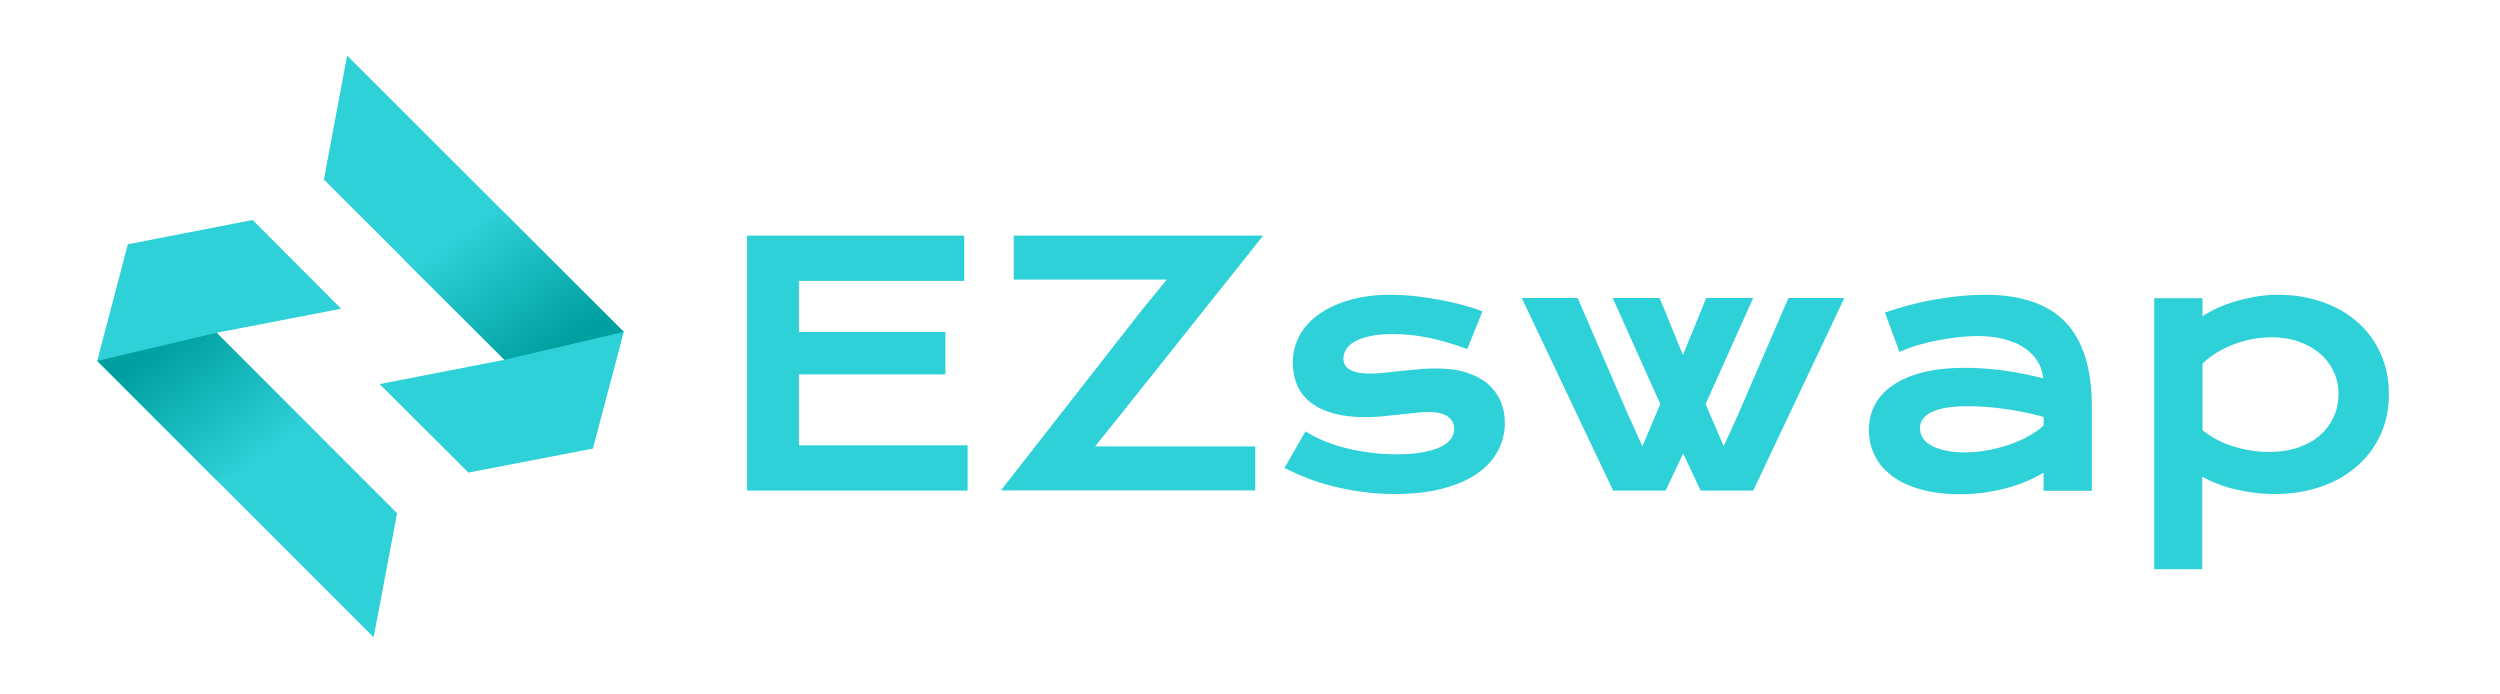 <svg width="180" height="50" viewBox="0 0 180 50" fill="none" xmlns="http://www.w3.org/2000/svg">
<path d="M53.786 16.965H69.422V20.225H57.522V23.899H68.069V26.959H57.522V32.063H69.668V35.323H53.786V16.965Z" fill="#2ED1D8"/>
<path d="M82.244 22.285L84.012 20.133H72.989V16.965H90.946L80.676 29.865L78.846 32.14H90.377V35.307H72.066L82.244 22.285Z" fill="#2ED1D8"/>
<path d="M93.99 31.064C94.928 31.633 95.958 32.048 97.096 32.309C98.218 32.571 99.371 32.709 100.555 32.709C101.354 32.709 102.015 32.648 102.554 32.54C103.092 32.432 103.507 32.294 103.83 32.125C104.152 31.956 104.383 31.756 104.506 31.541C104.644 31.325 104.706 31.095 104.706 30.864C104.706 30.541 104.568 30.249 104.275 30.018C103.983 29.788 103.522 29.665 102.861 29.665C102.554 29.665 102.231 29.68 101.877 29.726C101.523 29.772 101.154 29.803 100.77 29.849C100.386 29.895 99.986 29.926 99.555 29.972C99.14 30.018 98.71 30.034 98.279 30.034C97.342 30.034 96.542 29.926 95.881 29.726C95.22 29.526 94.682 29.25 94.267 28.896C93.852 28.543 93.544 28.127 93.36 27.651C93.175 27.174 93.083 26.651 93.083 26.098C93.083 25.391 93.252 24.745 93.575 24.145C93.898 23.546 94.374 23.038 94.989 22.608C95.604 22.177 96.342 21.839 97.203 21.593C98.064 21.347 99.033 21.224 100.094 21.224C100.647 21.224 101.231 21.255 101.831 21.317C102.431 21.378 103.03 21.47 103.614 21.578C104.199 21.686 104.767 21.808 105.306 21.962C105.844 22.101 106.32 22.254 106.735 22.424L105.644 25.129C104.752 24.806 103.876 24.545 102.999 24.345C102.123 24.161 101.216 24.053 100.278 24.053C99.632 24.053 99.079 24.099 98.633 24.207C98.187 24.299 97.818 24.438 97.541 24.591C97.265 24.745 97.049 24.93 96.927 25.145C96.803 25.36 96.727 25.575 96.727 25.791C96.727 25.96 96.757 26.098 96.819 26.236C96.88 26.375 96.988 26.482 97.142 26.59C97.296 26.682 97.495 26.759 97.741 26.82C97.987 26.867 98.295 26.897 98.648 26.897C98.971 26.897 99.325 26.882 99.694 26.836C100.063 26.79 100.447 26.759 100.847 26.713C101.247 26.667 101.662 26.636 102.092 26.59C102.523 26.544 102.953 26.528 103.399 26.528C104.229 26.528 104.952 26.621 105.582 26.82C106.197 27.02 106.72 27.297 107.12 27.635C107.52 27.989 107.827 28.404 108.042 28.881C108.242 29.357 108.35 29.88 108.35 30.449C108.35 31.172 108.181 31.848 107.842 32.478C107.504 33.109 107.012 33.647 106.336 34.108C105.675 34.569 104.844 34.923 103.845 35.184C102.861 35.446 101.708 35.569 100.417 35.569C99.617 35.569 98.848 35.523 98.11 35.415C97.372 35.323 96.665 35.184 95.989 35.015C95.312 34.846 94.682 34.646 94.098 34.416C93.513 34.185 92.975 33.939 92.483 33.693L93.99 31.064Z" fill="#2ED1D8"/>
<path d="M109.564 21.455H113.592L117.19 29.788L118.251 32.125L119.542 29.096L116.114 21.455H119.496L121.172 25.56L122.848 21.455H126.23L122.802 29.096L124.109 32.125L125.169 29.788L128.767 21.455H132.795L126.23 35.323H122.448L121.187 32.648L119.927 35.323H116.145L109.564 21.455Z" fill="#2ED1D8"/>
<path d="M134.563 30.956C134.563 30.295 134.702 29.68 134.994 29.142C135.286 28.589 135.716 28.127 136.301 27.728C136.885 27.328 137.607 27.02 138.468 26.805C139.329 26.59 140.344 26.482 141.497 26.482C142.343 26.482 143.25 26.544 144.188 26.667C145.125 26.79 146.109 26.99 147.109 27.236C147.063 26.79 146.94 26.39 146.709 26.021C146.478 25.652 146.171 25.329 145.771 25.052C145.371 24.776 144.879 24.576 144.311 24.422C143.742 24.268 143.096 24.192 142.373 24.192C141.989 24.192 141.559 24.222 141.082 24.268C140.605 24.314 140.129 24.391 139.621 24.484C139.114 24.576 138.622 24.699 138.13 24.837C137.638 24.976 137.192 25.145 136.762 25.345L135.716 22.5C136.239 22.316 136.808 22.147 137.408 21.978C138.007 21.824 138.622 21.686 139.252 21.578C139.883 21.47 140.498 21.378 141.128 21.317C141.758 21.255 142.358 21.224 142.942 21.224C145.541 21.224 147.462 21.885 148.723 23.207C149.984 24.53 150.614 26.559 150.614 29.296V35.338H147.14V34.031C146.786 34.246 146.386 34.446 145.956 34.631C145.525 34.815 145.064 34.984 144.557 35.123C144.049 35.261 143.511 35.369 142.942 35.461C142.373 35.538 141.758 35.584 141.113 35.584C140.037 35.584 139.083 35.461 138.268 35.23C137.454 35 136.762 34.677 136.224 34.262C135.67 33.847 135.255 33.355 134.978 32.801C134.702 32.217 134.563 31.617 134.563 30.956ZM138.238 30.833C138.238 31.064 138.299 31.279 138.407 31.479C138.53 31.694 138.714 31.863 138.976 32.032C139.237 32.186 139.56 32.325 139.975 32.417C140.375 32.509 140.867 32.571 141.436 32.571C142.051 32.571 142.635 32.509 143.204 32.401C143.773 32.294 144.311 32.14 144.803 31.971C145.295 31.787 145.74 31.587 146.14 31.356C146.54 31.125 146.878 30.879 147.14 30.633V30.018C146.601 29.865 146.079 29.742 145.556 29.649C145.033 29.542 144.541 29.465 144.065 29.404C143.588 29.342 143.142 29.311 142.727 29.28C142.312 29.25 141.943 29.25 141.635 29.25C140.99 29.25 140.452 29.296 140.021 29.373C139.591 29.465 139.237 29.573 138.976 29.726C138.714 29.865 138.514 30.049 138.407 30.234C138.284 30.418 138.238 30.618 138.238 30.833Z" fill="#2ED1D8"/>
<path d="M158.578 40.98H155.104V21.47H158.578V22.777C158.886 22.562 159.239 22.362 159.654 22.177C160.069 21.993 160.515 21.824 160.992 21.686C161.469 21.547 161.961 21.439 162.468 21.347C162.975 21.27 163.483 21.224 163.99 21.224C165.158 21.224 166.235 21.393 167.219 21.747C168.203 22.085 169.048 22.577 169.755 23.207C170.463 23.838 171.016 24.576 171.4 25.452C171.8 26.329 172 27.297 172 28.343C172 29.45 171.8 30.449 171.385 31.325C170.97 32.217 170.401 32.97 169.663 33.601C168.925 34.231 168.064 34.723 167.049 35.061C166.05 35.4 164.959 35.569 163.775 35.569C163.267 35.569 162.775 35.538 162.283 35.476C161.791 35.415 161.33 35.323 160.869 35.215C160.423 35.107 159.993 34.969 159.608 34.815C159.209 34.661 158.87 34.492 158.563 34.323V40.98H158.578ZM158.578 30.972C158.932 31.248 159.301 31.494 159.7 31.694C160.085 31.894 160.485 32.048 160.9 32.171C161.299 32.294 161.715 32.386 162.13 32.448C162.545 32.509 162.944 32.54 163.344 32.54C164.144 32.54 164.851 32.432 165.481 32.217C166.096 32.002 166.634 31.71 167.049 31.325C167.48 30.956 167.803 30.51 168.033 30.003C168.264 29.496 168.372 28.942 168.372 28.343C168.372 27.789 168.264 27.266 168.033 26.774C167.803 26.282 167.495 25.852 167.065 25.483C166.65 25.114 166.142 24.822 165.543 24.607C164.959 24.391 164.282 24.284 163.559 24.284C163.083 24.284 162.622 24.33 162.145 24.422C161.668 24.514 161.223 24.637 160.792 24.806C160.362 24.976 159.946 25.175 159.577 25.406C159.193 25.637 158.87 25.898 158.578 26.19V30.972Z" fill="#2ED1D8"/>
<path d="M9.202 17.588L7 25.984L26.9 45.884L28.591 36.956L15.593 23.959L24.56 22.228L18.189 15.838L9.202 17.588Z" fill="#2ED1D8"/>
<path d="M22.79 31.175L15.593 23.959L7 25.984L15.632 34.617L22.79 31.175Z" fill="url(#paint0_linear_47_2257)"/>
<path d="M42.69 32.296L44.912 23.9L24.992 4L23.321 12.927L36.319 25.905L27.332 27.655L33.723 34.026L42.69 32.296Z" fill="#2ED1D8"/>
<path d="M29.102 18.709L36.319 25.905L44.912 23.9L36.26 15.267L29.102 18.709Z" fill="url(#paint1_linear_47_2257)"/>
<defs>
<linearGradient id="paint0_linear_47_2257" x1="18.377" y1="33.283" x2="12.025" y2="24.685" gradientUnits="userSpaceOnUse">
<stop stop-color="#2ED1D8"/>
<stop offset="1" stop-color="#00A0A0"/>
</linearGradient>
<linearGradient id="paint1_linear_47_2257" x1="33.526" y1="16.598" x2="39.877" y2="25.196" gradientUnits="userSpaceOnUse">
<stop stop-color="#2ED1D8"/>
<stop offset="1" stop-color="#00A0A0"/>
</linearGradient>
</defs>
</svg>
